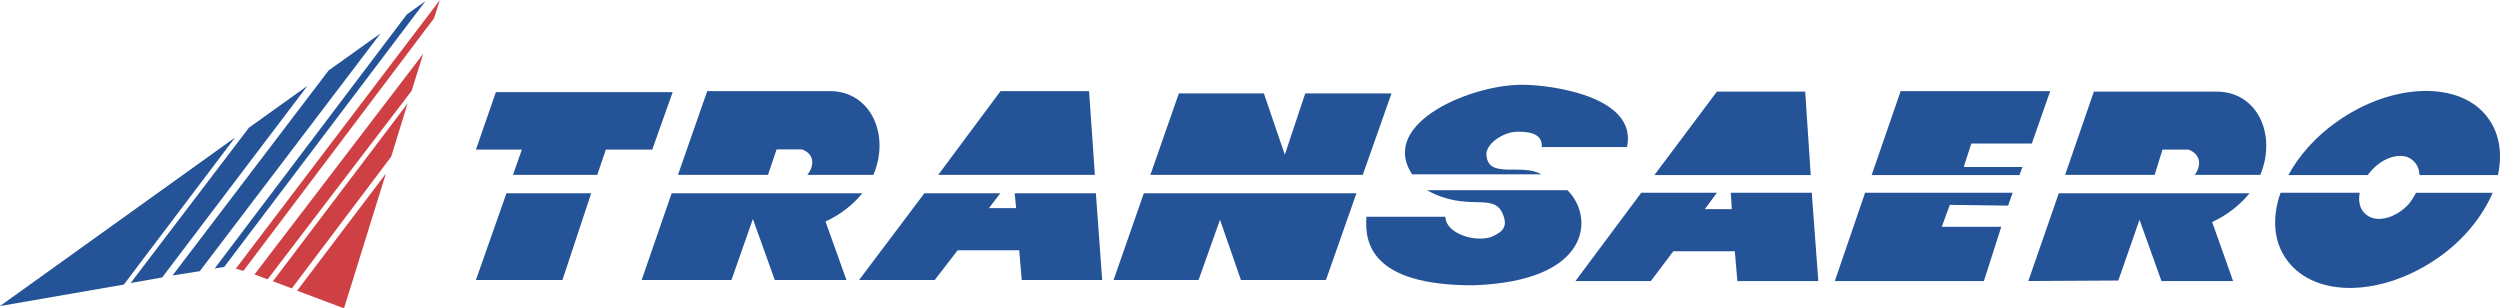 <?xml version="1.0" encoding="UTF-8" standalone="no"?>
<!-- Generator: Adobe Illustrator 16.0.0, SVG Export Plug-In . SVG Version: 6.00 Build 0)  -->
<svg id="Layer_1" xmlns:rdf="http://www.w3.org/1999/02/22-rdf-syntax-ns#" xmlns="http://www.w3.org/2000/svg" xml:space="preserve" height="36.985" viewBox="0 0 300 36.985" width="300" version="1.1" y="0px" x="0px" xmlns:cc="http://creativecommons.org/ns#" xmlns:dc="http://purl.org/dc/elements/1.1/"><g clip-rule="evenodd" fill-rule="evenodd"><g id="g5" transform="matrix(1.707,0,0,1.707,-14.516,-139.71)" fill="#255398"><path id="path7" d="m78.823 95.431h-5.336l-4.593 6.1h5.319l1.613-2.094h4.326l0.178 2.094h5.656l-0.444-6.1h-5.709l0.106 1.045h-1.915l0.799-1.045zm-4.362-1.294h11.011l-0.408-5.887h-6.224l-4.379 5.887z"/><path id="path9" d="m129.2 95.396h-5.318l-4.627 6.206h5.301l1.578-2.092h4.326l0.178 2.092h5.691l-0.461-6.206h-5.691l0.07 1.153h-1.898l0.851-1.153zm-4.396-1.242h10.992l-0.389-5.869h-6.207l-4.396 5.869z"/><path id="path11" d="m116.89 92.186h5.992c0.781-3.634-5.566-4.379-7.268-4.379-3.582-0.071-10.232 2.677-7.838 6.294h9.078c-1.348-0.798-3.688 0.337-3.848-1.294-0.143-0.798 1.167-1.71 2.182-1.702 0.999-0.013 1.754 0.212 1.702 1.081z"/><path id="path13" d="m108.82 95.218h9.875c1.896 1.862 1.703 6.418-6.648 6.684-7.199 0-7.625-3.031-7.482-4.822h5.549c0 1.135 1.969 1.809 3.191 1.436 0.869-0.371 1.216-0.735 0.834-1.648-0.657-1.543-2.483-0.071-5.319-1.65z"/><path id="path15" d="m103.86 95.431h-14.947l-2.127 6.1h5.975l1.507-4.238 1.472 4.238h5.975l2.145-6.1zm-14.486-1.294h14.93l2.021-5.727h-6.064l-1.436 4.309-1.473-4.309h-5.975l-2.003 5.727z"/><path id="path17" d="m50.064 95.431h-5.958l-2.146 6.1h6.082l2.022-6.1zm-5.496-1.294h5.922l0.603-1.773h3.262l1.437-4.042h-12.43l-1.401 4.042h3.227l-0.62 1.773z"/><path id="path19" d="m166.64 95.431h-13.404l-2.145 6.17 6.328-0.035 1.49-4.273 1.543 4.309h5.035l-1.471-4.148c1.153-0.534 2.002-1.261 2.624-2.023zm-3.848-1.294h4.609c1.172-2.801-0.193-5.851-3.066-5.851h-8.635l-2.021 5.851h6.295l0.549-1.773h1.844c0.886 0.354 0.886 1.152 0.425 1.773z"/><path id="path21" d="m69.125 95.431h-13.405l-2.109 6.1h6.312l1.507-4.291 1.542 4.291h5.036l-1.472-4.113c1.117-0.516 1.968-1.225 2.589-1.987zm-3.866-1.294h4.646c1.188-2.801-0.177-5.887-3.067-5.887h-8.617l-2.057 5.887h6.33l0.603-1.791h1.773c0.922 0.319 0.886 1.17 0.389 1.791z"/><path id="path23" d="m174.39 95.396h-5.566c-0.621 1.755-0.498 3.493 0.479 4.771 1.986 2.658 6.701 2.535 10.639-0.23 1.791-1.26 3.084-2.891 3.793-4.54h-5.389c-0.125 0.249-0.303 0.532-0.498 0.78-0.922 1.029-2.322 1.365-3.014 0.744-0.427-0.319-0.567-0.922-0.444-1.525zm4.203-1.242h5.514c0.318-1.489 0.123-2.908-0.709-4.025-1.916-2.624-6.703-2.5-10.604 0.266-1.523 1.064-2.678 2.394-3.422 3.759h5.586c0.053-0.088 0.123-0.177 0.195-0.248 0.922-1.099 2.322-1.418 2.996-0.762 0.266 0.248 0.426 0.585 0.444 1.01z"/><path id="path25" d="m149.99 95.396h-10.373l-2.127 6.206h10.479l1.223-3.812h-4.184l0.566-1.543 4.096 0.054 0.32-0.905zm-9.912-1.242h10.391l0.213-0.567h-4.131l0.531-1.649h4.256l1.293-3.688h-10.514l-2.039 5.904z"/></g><g id="g17" transform="matrix(1.707,0,0,1.707,-14.516,-139.71)" fill="#cf4044"><polygon id="polygon27" points="32.688 103.52 29.391 102.28 35.632 94.048 35.632 94.048"/><polygon id="polygon29" points="25.082 100.73 25.082 100.73 25.614 100.89 39.019 83.126 39.426 81.849"/><polygon id="polygon31" points="26.394 101.14 26.394 101.14 27.316 101.48 37.44 88.232 38.256 85.626"/><polygon id="polygon33" points="27.688 101.62 27.688 101.62 29.018 102.12 36.004 92.86 37.157 89.119"/></g><g id="g23" transform="matrix(1.707,0,0,1.707,-14.516,-139.71)" fill="#255398"><polygon id="polygon35" points="20.632 101.21 20.632 101.21 22.546 100.91 35.259 84.19 31.607 86.796"/><polygon id="polygon37" points="17.688 101.74 17.688 101.74 19.905 101.35 30.118 87.878 26.004 90.821"/><polygon id="polygon39" points="25.029 91.513 17.209 101.85 8.504 103.36 8.504 103.36"/><polygon id="polygon41" points="23.593 100.72 23.593 100.72 24.266 100.61 38.416 81.92 37.103 82.86"/></g></g></svg>
